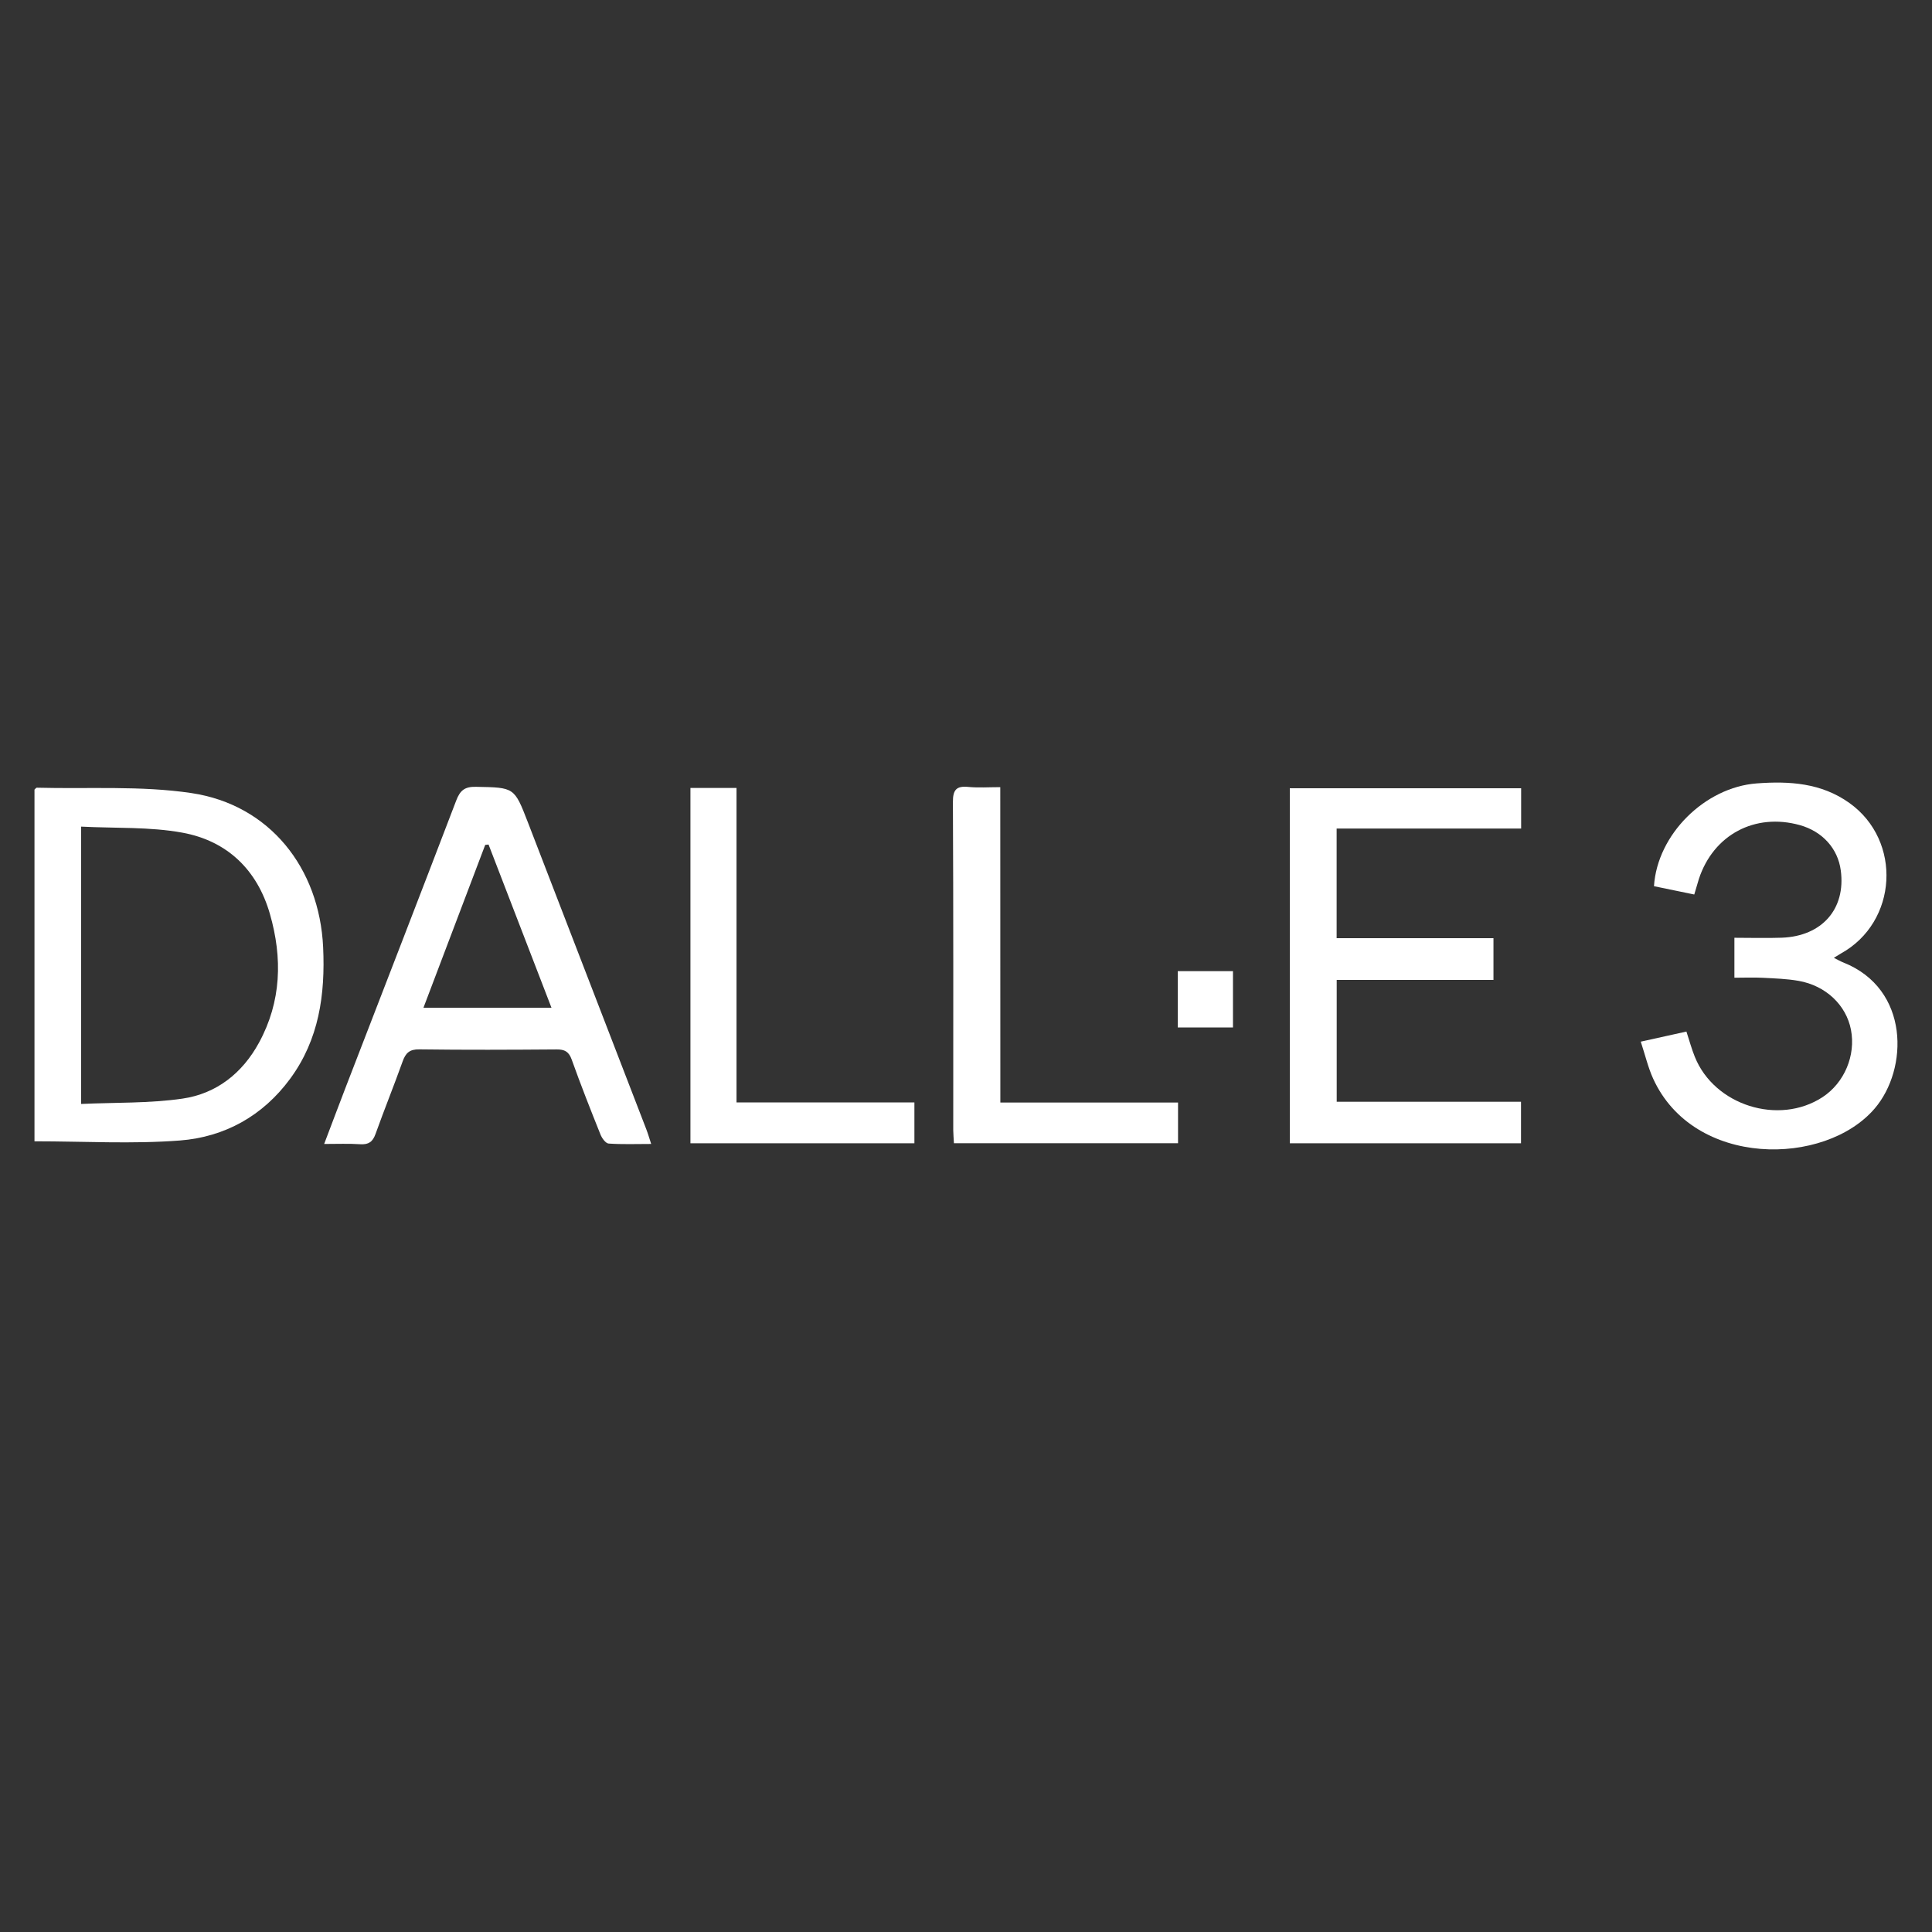 <?xml version="1.0" encoding="UTF-8"?> <svg xmlns="http://www.w3.org/2000/svg" xmlns:xlink="http://www.w3.org/1999/xlink" version="1.1" id="Слой_1" x="0px" y="0px" viewBox="0 0 283.46 283.46" style="enable-background:new 0 0 283.46 283.46;" xml:space="preserve"><rect x="0" y="0" width="283.46" height="283.46" fill="#333333" stroke="none"/> <style type="text/css"> .st0{fill:#FFFFFF;} </style> <g> <path class="st0" d="M5.06,167.45c0-17.11,0-34.37,0-51.6c0.13-0.12,0.24-0.28,0.34-0.28c7.58,0.2,15.26-0.32,22.7,0.79 c11.47,1.72,18.77,10.99,19.31,22.62c0.32,6.94-0.6,13.52-4.83,19.28c-4.01,5.46-9.61,8.56-16.17,9.07 C19.4,167.87,12.33,167.45,5.06,167.45z M11.9,161.97c5.05-0.23,10.02-0.08,14.86-0.78c4.99-0.72,8.8-3.73,11.24-8.21 c3.29-6.04,3.46-12.43,1.6-18.89c-1.86-6.48-6.28-10.72-12.83-11.92c-4.79-0.88-9.79-0.63-14.87-0.89 C11.9,135,11.9,148.28,11.9,161.97z"></path> <path class="st0" d="M219.12,137.65c0,2.22,0,4.04,0,6.12c-7.64,0-15.25,0-23,0c0,6.05,0,11.84,0,17.88c8.95,0,17.92,0,27.04,0 c0,2.16,0,4.07,0,6.09c-11.31,0-22.54,0-33.92,0c0-17.32,0-34.62,0-52.09c11.26,0,22.54,0,33.94,0c0,1.92,0,3.78,0,5.91 c-9.01,0-17.98,0-27.07,0c0,5.45,0,10.64,0,16.09C203.69,137.65,211.3,137.65,219.12,137.65z"></path> <path class="st0" d="M47.56,167.84c1.13-2.97,2.14-5.67,3.18-8.37c5.41-14.01,10.84-28,16.2-42.03c0.57-1.49,1.26-2.04,2.91-2 c5.61,0.11,5.6,0.04,7.6,5.21c5.79,15.02,11.59,30.03,17.38,45.05c0.24,0.62,0.42,1.25,0.71,2.14c-2.23,0-4.24,0.08-6.24-0.06 c-0.44-0.03-0.99-0.79-1.2-1.33c-1.46-3.64-2.9-7.29-4.22-10.99c-0.42-1.17-1.03-1.5-2.22-1.49c-6.71,0.05-13.43,0.08-20.14-0.01 c-1.44-0.02-2.01,0.54-2.45,1.78c-1.28,3.57-2.7,7.08-3.98,10.65c-0.41,1.14-1.01,1.56-2.22,1.49 C51.2,167.77,49.52,167.84,47.56,167.84z M62.13,147.85c6.4,0,12.45,0,18.78,0c-3.13-8.11-6.18-16.03-9.23-23.94 c-0.16,0.02-0.33,0.03-0.49,0.05C68.19,131.87,65.19,139.77,62.13,147.85z"></path> <path class="st0" d="M248.58,131.24c-2.03-0.42-3.98-0.82-5.91-1.22c0.48-7.6,7.48-14.51,15.07-15.08 c4.81-0.36,9.48-0.07,13.6,2.87c7.77,5.54,7.1,17.48-1.25,22.09c-0.28,0.16-0.55,0.33-1.03,0.63c0.58,0.29,0.97,0.52,1.38,0.68 c9.78,3.87,9.57,15.65,4.61,21.43c-7.31,8.54-26.55,8.72-32.51-4.4c-0.74-1.63-1.15-3.41-1.81-5.41c2.4-0.53,4.48-0.99,6.7-1.48 c0.43,1.31,0.76,2.54,1.23,3.7c2.86,7.13,12.31,10.11,18.73,5.93c3.21-2.1,4.91-6.12,4.18-9.9c-0.7-3.61-3.67-6.46-7.68-7.17 c-1.72-0.3-3.5-0.36-5.25-0.45c-1.34-0.07-2.69-0.01-4.17-0.01c0-1.97,0-3.77,0-5.86c2.4,0,4.69,0.07,6.97-0.01 c5.9-0.23,9.38-4.23,8.64-9.85c-0.42-3.23-2.69-5.74-6.01-6.67c-6.59-1.83-12.67,1.41-14.81,7.89 C249.04,129.68,248.84,130.39,248.58,131.24z"></path> <path class="st0" d="M108.06,161.75c8.92,0,17.45,0,26.1,0c0,2.06,0,3.99,0,5.99c-10.99,0-21.87,0-32.86,0c0-17.41,0-34.7,0-52.13 c2.23,0,4.37,0,6.76,0C108.06,130.94,108.06,146.2,108.06,161.75z"></path> <path class="st0" d="M146.77,161.76c8.9,0,17.43,0,26.07,0c0,2.07,0,4,0,5.97c-11.01,0-21.89,0-32.88,0 c-0.04-0.7-0.09-1.3-0.1-1.89c0-16.05,0.03-32.1-0.05-48.15c-0.01-1.83,0.52-2.41,2.29-2.23c1.46,0.14,2.95,0.03,4.66,0.03 C146.77,130.97,146.77,146.22,146.77,161.76z"></path> <path class="st0" d="M172.8,150.75c0-2.83,0-5.46,0-8.26c2.69,0,5.35,0,8.1,0c0,2.77,0,5.45,0,8.26 C178.2,150.75,175.6,150.75,172.8,150.75z"></path> </g> </svg> 